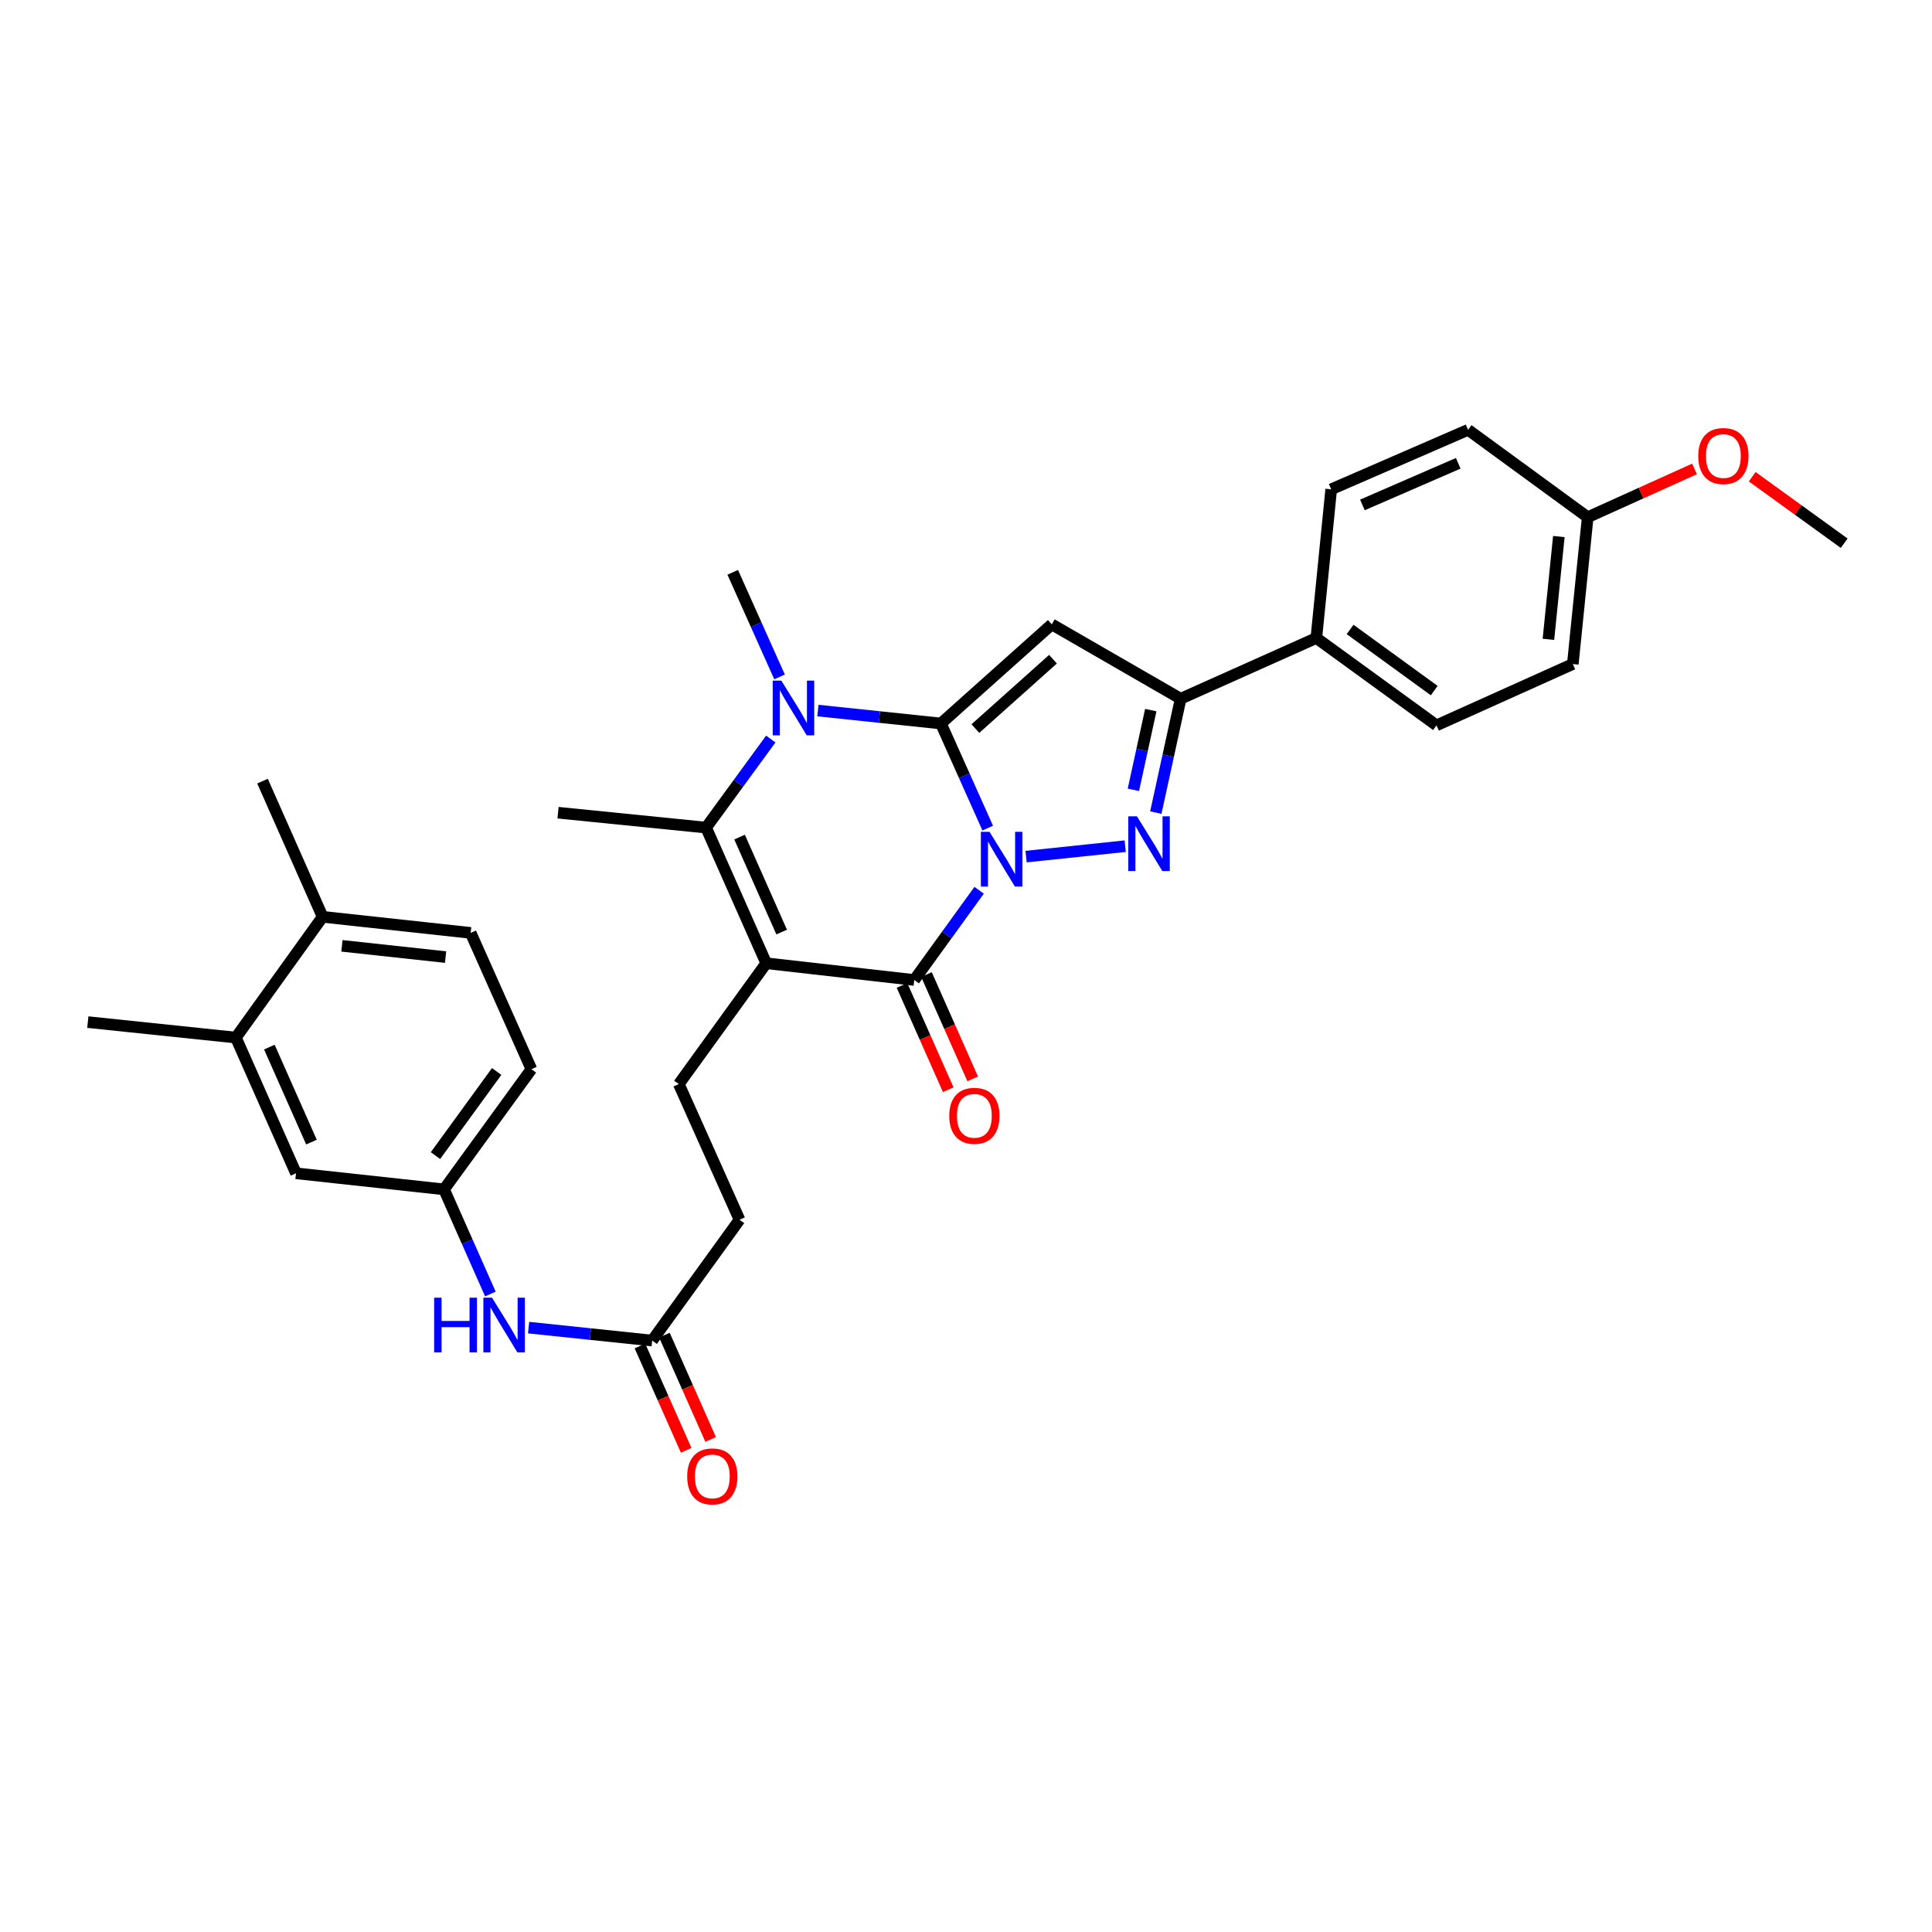 <?xml version='1.0' encoding='iso-8859-1'?>
<svg version='1.1' baseProfile='full'
              xmlns='http://www.w3.org/2000/svg'
                      xmlns:rdkit='http://www.rdkit.org/xml'
                      xmlns:xlink='http://www.w3.org/1999/xlink'
                  xml:space='preserve'
width='1000px' height='1000px' viewBox='0 0 1000 1000'>
<!-- END OF HEADER -->
<rect style='opacity:1.0;fill:#FFFFFF;stroke:none' width='1000' height='1000' x='0' y='0'> </rect>
<path class='bond-0' d='M 511.244,428.628 L 499.13,401.555' style='fill:none;fill-rule:evenodd;stroke:#0000FF;stroke-width:6px;stroke-linecap:butt;stroke-linejoin:miter;stroke-opacity:1' />
<path class='bond-0' d='M 499.13,401.555 L 487.016,374.483' style='fill:none;fill-rule:evenodd;stroke:#000000;stroke-width:6px;stroke-linecap:butt;stroke-linejoin:miter;stroke-opacity:1' />
<path class='bond-2' d='M 506.801,460.801 L 490.005,484.019' style='fill:none;fill-rule:evenodd;stroke:#0000FF;stroke-width:6px;stroke-linecap:butt;stroke-linejoin:miter;stroke-opacity:1' />
<path class='bond-2' d='M 490.005,484.019 L 473.209,507.237' style='fill:none;fill-rule:evenodd;stroke:#000000;stroke-width:6px;stroke-linecap:butt;stroke-linejoin:miter;stroke-opacity:1' />
<path class='bond-3' d='M 531.098,443.38 L 582.402,437.983' style='fill:none;fill-rule:evenodd;stroke:#0000FF;stroke-width:6px;stroke-linecap:butt;stroke-linejoin:miter;stroke-opacity:1' />
<path class='bond-4' d='M 487.016,374.483 L 455.187,371.135' style='fill:none;fill-rule:evenodd;stroke:#000000;stroke-width:6px;stroke-linecap:butt;stroke-linejoin:miter;stroke-opacity:1' />
<path class='bond-4' d='M 455.187,371.135 L 423.358,367.787' style='fill:none;fill-rule:evenodd;stroke:#0000FF;stroke-width:6px;stroke-linecap:butt;stroke-linejoin:miter;stroke-opacity:1' />
<path class='bond-5' d='M 487.016,374.483 L 544.4,323.179' style='fill:none;fill-rule:evenodd;stroke:#000000;stroke-width:6px;stroke-linecap:butt;stroke-linejoin:miter;stroke-opacity:1' />
<path class='bond-5' d='M 504.857,377.115 L 545.026,341.202' style='fill:none;fill-rule:evenodd;stroke:#000000;stroke-width:6px;stroke-linecap:butt;stroke-linejoin:miter;stroke-opacity:1' />
<path class='bond-1' d='M 396.592,498.578 L 473.209,507.237' style='fill:none;fill-rule:evenodd;stroke:#000000;stroke-width:6px;stroke-linecap:butt;stroke-linejoin:miter;stroke-opacity:1' />
<path class='bond-6' d='M 396.592,498.578 L 365.468,428.365' style='fill:none;fill-rule:evenodd;stroke:#000000;stroke-width:6px;stroke-linecap:butt;stroke-linejoin:miter;stroke-opacity:1' />
<path class='bond-6' d='M 404.588,482.432 L 382.802,433.283' style='fill:none;fill-rule:evenodd;stroke:#000000;stroke-width:6px;stroke-linecap:butt;stroke-linejoin:miter;stroke-opacity:1' />
<path class='bond-8' d='M 396.592,498.578 L 351.361,561.119' style='fill:none;fill-rule:evenodd;stroke:#000000;stroke-width:6px;stroke-linecap:butt;stroke-linejoin:miter;stroke-opacity:1' />
<path class='bond-11' d='M 466.876,510.043 L 478.84,537.037' style='fill:none;fill-rule:evenodd;stroke:#000000;stroke-width:6px;stroke-linecap:butt;stroke-linejoin:miter;stroke-opacity:1' />
<path class='bond-11' d='M 478.84,537.037 L 490.803,564.032' style='fill:none;fill-rule:evenodd;stroke:#FF0000;stroke-width:6px;stroke-linecap:butt;stroke-linejoin:miter;stroke-opacity:1' />
<path class='bond-11' d='M 479.542,504.43 L 491.505,531.424' style='fill:none;fill-rule:evenodd;stroke:#000000;stroke-width:6px;stroke-linecap:butt;stroke-linejoin:miter;stroke-opacity:1' />
<path class='bond-11' d='M 491.505,531.424 L 503.468,558.419' style='fill:none;fill-rule:evenodd;stroke:#FF0000;stroke-width:6px;stroke-linecap:butt;stroke-linejoin:miter;stroke-opacity:1' />
<path class='bond-7' d='M 598.249,420.605 L 604.677,391.133' style='fill:none;fill-rule:evenodd;stroke:#0000FF;stroke-width:6px;stroke-linecap:butt;stroke-linejoin:miter;stroke-opacity:1' />
<path class='bond-7' d='M 604.677,391.133 L 611.104,361.661' style='fill:none;fill-rule:evenodd;stroke:#000000;stroke-width:6px;stroke-linecap:butt;stroke-linejoin:miter;stroke-opacity:1' />
<path class='bond-7' d='M 586.642,408.811 L 591.141,388.181' style='fill:none;fill-rule:evenodd;stroke:#0000FF;stroke-width:6px;stroke-linecap:butt;stroke-linejoin:miter;stroke-opacity:1' />
<path class='bond-7' d='M 591.141,388.181 L 595.641,367.55' style='fill:none;fill-rule:evenodd;stroke:#000000;stroke-width:6px;stroke-linecap:butt;stroke-linejoin:miter;stroke-opacity:1' />
<path class='bond-22' d='M 403.499,350.372 L 391.379,323.303' style='fill:none;fill-rule:evenodd;stroke:#0000FF;stroke-width:6px;stroke-linecap:butt;stroke-linejoin:miter;stroke-opacity:1' />
<path class='bond-22' d='M 391.379,323.303 L 379.26,296.234' style='fill:none;fill-rule:evenodd;stroke:#000000;stroke-width:6px;stroke-linecap:butt;stroke-linejoin:miter;stroke-opacity:1' />
<path class='bond-33' d='M 398.954,382.532 L 382.211,405.448' style='fill:none;fill-rule:evenodd;stroke:#0000FF;stroke-width:6px;stroke-linecap:butt;stroke-linejoin:miter;stroke-opacity:1' />
<path class='bond-33' d='M 382.211,405.448 L 365.468,428.365' style='fill:none;fill-rule:evenodd;stroke:#000000;stroke-width:6px;stroke-linecap:butt;stroke-linejoin:miter;stroke-opacity:1' />
<path class='bond-32' d='M 544.4,323.179 L 611.104,361.661' style='fill:none;fill-rule:evenodd;stroke:#000000;stroke-width:6px;stroke-linecap:butt;stroke-linejoin:miter;stroke-opacity:1' />
<path class='bond-23' d='M 365.468,428.365 L 288.836,420.653' style='fill:none;fill-rule:evenodd;stroke:#000000;stroke-width:6px;stroke-linecap:butt;stroke-linejoin:miter;stroke-opacity:1' />
<path class='bond-10' d='M 611.104,361.661 L 681.333,330.236' style='fill:none;fill-rule:evenodd;stroke:#000000;stroke-width:6px;stroke-linecap:butt;stroke-linejoin:miter;stroke-opacity:1' />
<path class='bond-18' d='M 351.361,561.119 L 382.785,631.332' style='fill:none;fill-rule:evenodd;stroke:#000000;stroke-width:6px;stroke-linecap:butt;stroke-linejoin:miter;stroke-opacity:1' />
<path class='bond-9' d='M 337.569,693.873 L 382.785,631.332' style='fill:none;fill-rule:evenodd;stroke:#000000;stroke-width:6px;stroke-linecap:butt;stroke-linejoin:miter;stroke-opacity:1' />
<path class='bond-12' d='M 337.569,693.873 L 305.586,690.523' style='fill:none;fill-rule:evenodd;stroke:#000000;stroke-width:6px;stroke-linecap:butt;stroke-linejoin:miter;stroke-opacity:1' />
<path class='bond-12' d='M 305.586,690.523 L 273.603,687.172' style='fill:none;fill-rule:evenodd;stroke:#0000FF;stroke-width:6px;stroke-linecap:butt;stroke-linejoin:miter;stroke-opacity:1' />
<path class='bond-17' d='M 331.236,696.679 L 343.199,723.674' style='fill:none;fill-rule:evenodd;stroke:#000000;stroke-width:6px;stroke-linecap:butt;stroke-linejoin:miter;stroke-opacity:1' />
<path class='bond-17' d='M 343.199,723.674 L 355.163,750.668' style='fill:none;fill-rule:evenodd;stroke:#FF0000;stroke-width:6px;stroke-linecap:butt;stroke-linejoin:miter;stroke-opacity:1' />
<path class='bond-17' d='M 343.902,691.066 L 355.865,718.061' style='fill:none;fill-rule:evenodd;stroke:#000000;stroke-width:6px;stroke-linecap:butt;stroke-linejoin:miter;stroke-opacity:1' />
<path class='bond-17' d='M 355.865,718.061 L 367.828,745.055' style='fill:none;fill-rule:evenodd;stroke:#FF0000;stroke-width:6px;stroke-linecap:butt;stroke-linejoin:miter;stroke-opacity:1' />
<path class='bond-19' d='M 681.333,330.236 L 743.535,375.437' style='fill:none;fill-rule:evenodd;stroke:#000000;stroke-width:6px;stroke-linecap:butt;stroke-linejoin:miter;stroke-opacity:1' />
<path class='bond-19' d='M 698.807,325.81 L 742.349,357.45' style='fill:none;fill-rule:evenodd;stroke:#000000;stroke-width:6px;stroke-linecap:butt;stroke-linejoin:miter;stroke-opacity:1' />
<path class='bond-20' d='M 681.333,330.236 L 689.03,253.265' style='fill:none;fill-rule:evenodd;stroke:#000000;stroke-width:6px;stroke-linecap:butt;stroke-linejoin:miter;stroke-opacity:1' />
<path class='bond-14' d='M 253.814,669.765 L 241.821,642.691' style='fill:none;fill-rule:evenodd;stroke:#0000FF;stroke-width:6px;stroke-linecap:butt;stroke-linejoin:miter;stroke-opacity:1' />
<path class='bond-14' d='M 241.821,642.691 L 229.828,615.616' style='fill:none;fill-rule:evenodd;stroke:#000000;stroke-width:6px;stroke-linecap:butt;stroke-linejoin:miter;stroke-opacity:1' />
<path class='bond-13' d='M 122.087,537.052 L 153.211,607.297' style='fill:none;fill-rule:evenodd;stroke:#000000;stroke-width:6px;stroke-linecap:butt;stroke-linejoin:miter;stroke-opacity:1' />
<path class='bond-13' d='M 139.421,541.977 L 161.208,591.148' style='fill:none;fill-rule:evenodd;stroke:#000000;stroke-width:6px;stroke-linecap:butt;stroke-linejoin:miter;stroke-opacity:1' />
<path class='bond-29' d='M 122.087,537.052 L 45.455,529.04' style='fill:none;fill-rule:evenodd;stroke:#000000;stroke-width:6px;stroke-linecap:butt;stroke-linejoin:miter;stroke-opacity:1' />
<path class='bond-35' d='M 122.087,537.052 L 166.987,474.543' style='fill:none;fill-rule:evenodd;stroke:#000000;stroke-width:6px;stroke-linecap:butt;stroke-linejoin:miter;stroke-opacity:1' />
<path class='bond-15' d='M 229.828,615.616 L 153.211,607.297' style='fill:none;fill-rule:evenodd;stroke:#000000;stroke-width:6px;stroke-linecap:butt;stroke-linejoin:miter;stroke-opacity:1' />
<path class='bond-24' d='M 229.828,615.616 L 275.059,553.415' style='fill:none;fill-rule:evenodd;stroke:#000000;stroke-width:6px;stroke-linecap:butt;stroke-linejoin:miter;stroke-opacity:1' />
<path class='bond-24' d='M 225.408,598.139 L 257.07,554.597' style='fill:none;fill-rule:evenodd;stroke:#000000;stroke-width:6px;stroke-linecap:butt;stroke-linejoin:miter;stroke-opacity:1' />
<path class='bond-16' d='M 166.987,474.543 L 243.62,482.862' style='fill:none;fill-rule:evenodd;stroke:#000000;stroke-width:6px;stroke-linecap:butt;stroke-linejoin:miter;stroke-opacity:1' />
<path class='bond-16' d='M 176.987,489.563 L 230.63,495.387' style='fill:none;fill-rule:evenodd;stroke:#000000;stroke-width:6px;stroke-linecap:butt;stroke-linejoin:miter;stroke-opacity:1' />
<path class='bond-30' d='M 166.987,474.543 L 135.879,404.314' style='fill:none;fill-rule:evenodd;stroke:#000000;stroke-width:6px;stroke-linecap:butt;stroke-linejoin:miter;stroke-opacity:1' />
<path class='bond-27' d='M 743.535,375.437 L 814.087,343.705' style='fill:none;fill-rule:evenodd;stroke:#000000;stroke-width:6px;stroke-linecap:butt;stroke-linejoin:miter;stroke-opacity:1' />
<path class='bond-26' d='M 689.03,253.265 L 759.882,222.48' style='fill:none;fill-rule:evenodd;stroke:#000000;stroke-width:6px;stroke-linecap:butt;stroke-linejoin:miter;stroke-opacity:1' />
<path class='bond-26' d='M 705.178,261.353 L 754.775,239.804' style='fill:none;fill-rule:evenodd;stroke:#000000;stroke-width:6px;stroke-linecap:butt;stroke-linejoin:miter;stroke-opacity:1' />
<path class='bond-21' d='M 243.62,482.862 L 275.059,553.415' style='fill:none;fill-rule:evenodd;stroke:#000000;stroke-width:6px;stroke-linecap:butt;stroke-linejoin:miter;stroke-opacity:1' />
<path class='bond-25' d='M 821.791,267.711 L 759.882,222.48' style='fill:none;fill-rule:evenodd;stroke:#000000;stroke-width:6px;stroke-linecap:butt;stroke-linejoin:miter;stroke-opacity:1' />
<path class='bond-28' d='M 821.791,267.711 L 849.439,255.212' style='fill:none;fill-rule:evenodd;stroke:#000000;stroke-width:6px;stroke-linecap:butt;stroke-linejoin:miter;stroke-opacity:1' />
<path class='bond-28' d='M 849.439,255.212 L 877.086,242.712' style='fill:none;fill-rule:evenodd;stroke:#FF0000;stroke-width:6px;stroke-linecap:butt;stroke-linejoin:miter;stroke-opacity:1' />
<path class='bond-34' d='M 821.791,267.711 L 814.087,343.705' style='fill:none;fill-rule:evenodd;stroke:#000000;stroke-width:6px;stroke-linecap:butt;stroke-linejoin:miter;stroke-opacity:1' />
<path class='bond-34' d='M 806.853,277.713 L 801.46,330.909' style='fill:none;fill-rule:evenodd;stroke:#000000;stroke-width:6px;stroke-linecap:butt;stroke-linejoin:miter;stroke-opacity:1' />
<path class='bond-31' d='M 906.942,246.757 L 930.744,263.965' style='fill:none;fill-rule:evenodd;stroke:#FF0000;stroke-width:6px;stroke-linecap:butt;stroke-linejoin:miter;stroke-opacity:1' />
<path class='bond-31' d='M 930.744,263.965 L 954.545,281.172' style='fill:none;fill-rule:evenodd;stroke:#000000;stroke-width:6px;stroke-linecap:butt;stroke-linejoin:miter;stroke-opacity:1' />
<path  class='atom-0' d='M 512.18 430.552
L 521.46 445.552
Q 522.38 447.032, 523.86 449.712
Q 525.34 452.392, 525.42 452.552
L 525.42 430.552
L 529.18 430.552
L 529.18 458.872
L 525.3 458.872
L 515.34 442.472
Q 514.18 440.552, 512.94 438.352
Q 511.74 436.152, 511.38 435.472
L 511.38 458.872
L 507.7 458.872
L 507.7 430.552
L 512.18 430.552
' fill='#0000FF'/>
<path  class='atom-4' d='M 588.482 422.524
L 597.762 437.524
Q 598.682 439.004, 600.162 441.684
Q 601.642 444.364, 601.722 444.524
L 601.722 422.524
L 605.482 422.524
L 605.482 450.844
L 601.602 450.844
L 591.642 434.444
Q 590.482 432.524, 589.242 430.324
Q 588.042 428.124, 587.682 427.444
L 587.682 450.844
L 584.002 450.844
L 584.002 422.524
L 588.482 422.524
' fill='#0000FF'/>
<path  class='atom-5' d='M 404.439 352.295
L 413.719 367.295
Q 414.639 368.775, 416.119 371.455
Q 417.599 374.135, 417.679 374.295
L 417.679 352.295
L 421.439 352.295
L 421.439 380.615
L 417.559 380.615
L 407.599 364.215
Q 406.439 362.295, 405.199 360.095
Q 403.999 357.895, 403.639 357.215
L 403.639 380.615
L 399.959 380.615
L 399.959 352.295
L 404.439 352.295
' fill='#0000FF'/>
<path  class='atom-12' d='M 491.333 577.546
Q 491.333 570.746, 494.693 566.946
Q 498.053 563.146, 504.333 563.146
Q 510.613 563.146, 513.973 566.946
Q 517.333 570.746, 517.333 577.546
Q 517.333 584.426, 513.933 588.346
Q 510.533 592.226, 504.333 592.226
Q 498.093 592.226, 494.693 588.346
Q 491.333 584.466, 491.333 577.546
M 504.333 589.026
Q 508.653 589.026, 510.973 586.146
Q 513.333 583.226, 513.333 577.546
Q 513.333 571.986, 510.973 569.186
Q 508.653 566.346, 504.333 566.346
Q 500.013 566.346, 497.653 569.146
Q 495.333 571.946, 495.333 577.546
Q 495.333 583.266, 497.653 586.146
Q 500.013 589.026, 504.333 589.026
' fill='#FF0000'/>
<path  class='atom-13' d='M 224.716 671.685
L 228.556 671.685
L 228.556 683.725
L 243.036 683.725
L 243.036 671.685
L 246.876 671.685
L 246.876 700.005
L 243.036 700.005
L 243.036 686.925
L 228.556 686.925
L 228.556 700.005
L 224.716 700.005
L 224.716 671.685
' fill='#0000FF'/>
<path  class='atom-13' d='M 254.676 671.685
L 263.956 686.685
Q 264.876 688.165, 266.356 690.845
Q 267.836 693.525, 267.916 693.685
L 267.916 671.685
L 271.676 671.685
L 271.676 700.005
L 267.796 700.005
L 257.836 683.605
Q 256.676 681.685, 255.436 679.485
Q 254.236 677.285, 253.876 676.605
L 253.876 700.005
L 250.196 700.005
L 250.196 671.685
L 254.676 671.685
' fill='#0000FF'/>
<path  class='atom-18' d='M 355.693 764.182
Q 355.693 757.382, 359.053 753.582
Q 362.413 749.782, 368.693 749.782
Q 374.973 749.782, 378.333 753.582
Q 381.693 757.382, 381.693 764.182
Q 381.693 771.062, 378.293 774.982
Q 374.893 778.862, 368.693 778.862
Q 362.453 778.862, 359.053 774.982
Q 355.693 771.102, 355.693 764.182
M 368.693 775.662
Q 373.013 775.662, 375.333 772.782
Q 377.693 769.862, 377.693 764.182
Q 377.693 758.622, 375.333 755.822
Q 373.013 752.982, 368.693 752.982
Q 364.373 752.982, 362.013 755.782
Q 359.693 758.582, 359.693 764.182
Q 359.693 769.902, 362.013 772.782
Q 364.373 775.662, 368.693 775.662
' fill='#FF0000'/>
<path  class='atom-29' d='M 879.013 236.044
Q 879.013 229.244, 882.373 225.444
Q 885.733 221.644, 892.013 221.644
Q 898.293 221.644, 901.653 225.444
Q 905.013 229.244, 905.013 236.044
Q 905.013 242.924, 901.613 246.844
Q 898.213 250.724, 892.013 250.724
Q 885.773 250.724, 882.373 246.844
Q 879.013 242.964, 879.013 236.044
M 892.013 247.524
Q 896.333 247.524, 898.653 244.644
Q 901.013 241.724, 901.013 236.044
Q 901.013 230.484, 898.653 227.684
Q 896.333 224.844, 892.013 224.844
Q 887.693 224.844, 885.333 227.644
Q 883.013 230.444, 883.013 236.044
Q 883.013 241.764, 885.333 244.644
Q 887.693 247.524, 892.013 247.524
' fill='#FF0000'/>
</svg>
